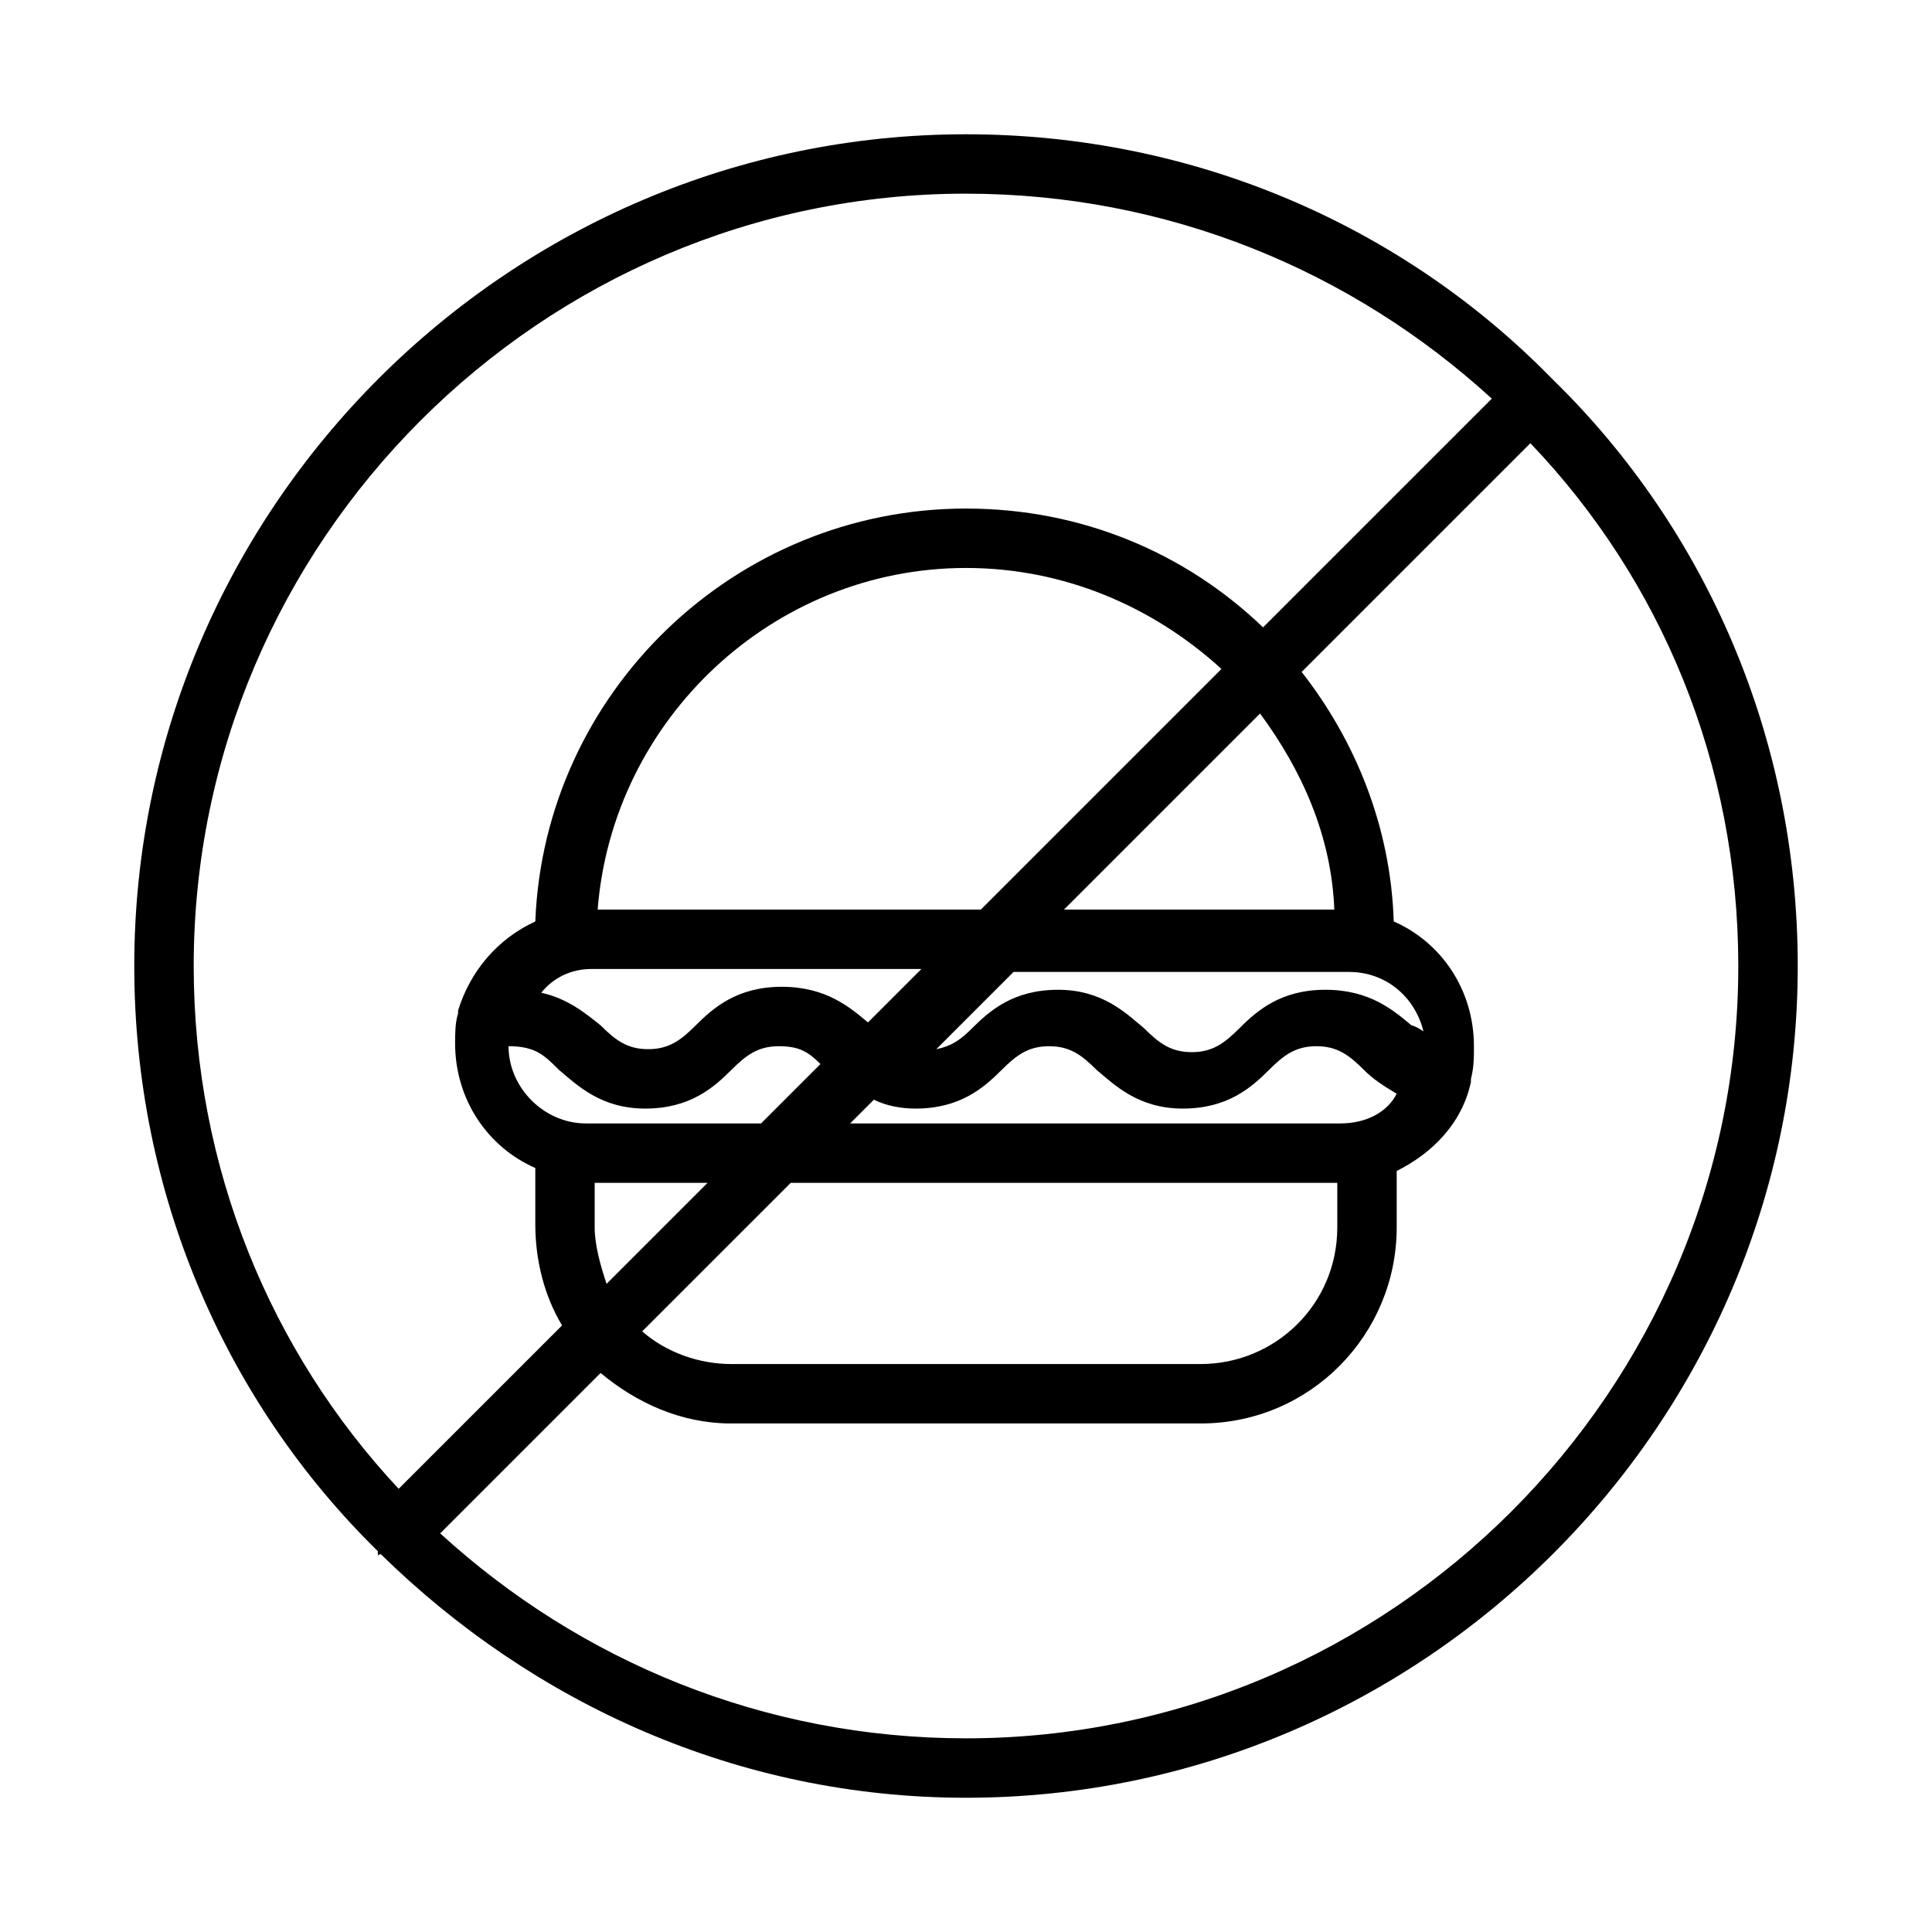 <?xml version="1.0" encoding="UTF-8"?>
<!-- Uploaded to: SVG Repo, www.svgrepo.com, Generator: SVG Repo Mixer Tools -->
<svg fill="#000000" width="800px" height="800px" version="1.1" viewBox="144 144 512 512" xmlns="http://www.w3.org/2000/svg">
 <path d="m555.86 244.92v0c-0.789-0.789-0.789-0.789-0.789-0.789-39.355-40.145-94.461-64.547-155.07-64.547-121.23 0-220.42 99.188-220.42 220.42 0 60.613 24.402 115.72 64.551 155.08v0.789c0 0.789 0 0 0.789 0 40.148 39.359 94.465 64.551 155.08 64.551 121.23 0 220.42-99.188 220.42-220.42-0.004-60.617-24.406-115.72-64.555-155.08zm-155.86-49.594c53.531 0 102.34 20.469 139.34 54.316l-60.617 60.617c-20.469-19.68-48.02-31.488-78.719-31.488-61.402 0-111.78 48.805-114.14 109.42-10.234 4.723-17.32 13.383-20.469 23.617v0.789c-0.789 2.363-0.789 5.512-0.789 7.871 0 14.957 8.66 27.551 21.254 33.062v14.957c0 9.445 2.363 18.895 7.086 26.766l-43.297 43.297c-33.848-36.215-54.316-85.023-54.316-138.55 0-112.57 92.105-204.68 204.68-204.68zm-99.188 205.46h87.379l-14.168 14.168c-4.723-3.938-11.02-9.445-22.828-9.445-11.809 0-18.105 5.512-22.828 10.234-3.938 3.938-7.086 6.297-12.594 6.297-5.512 0-8.66-2.363-12.594-6.297-3.938-3.148-8.66-7.086-15.742-8.66 3.141-3.934 7.863-6.297 13.375-6.297zm1.574-15.742c3.938-50.383 46.445-90.527 97.613-90.527 25.977 0 49.594 10.234 67.699 26.766l-63.762 63.762zm-10.234 42.508c4.723 3.938 11.02 10.234 22.828 10.234 11.809 0 18.105-5.512 22.828-10.234 3.938-3.938 7.086-6.297 12.594-6.297 5.512 0 7.871 1.574 11.02 4.723l-15.742 15.742h-46.445c-11.02 0-20.469-9.445-20.469-20.469 7.09 0.004 9.449 2.363 13.387 6.301zm9.445 41.723v-11.809h29.914l-26.766 26.766c-1.574-4.723-3.148-10.234-3.148-14.957zm51.957-11.809h144.84v11.809c0 20.469-16.531 36.211-36.211 36.211h-124.38c-8.66 0-17.32-3.148-23.617-8.66zm145.63-15.746h-129.89l6.297-6.297c3.148 1.574 7.086 2.363 11.02 2.363 11.809 0 18.105-5.512 22.828-10.234 3.938-3.938 7.086-6.297 12.594-6.297 5.512 0 8.66 2.363 12.594 6.297 4.723 3.938 11.02 10.234 22.828 10.234 11.809 0 18.105-5.512 22.828-10.234 3.938-3.938 7.086-6.297 12.594-6.297 5.512 0 8.66 2.363 12.594 6.297 2.363 2.363 4.723 3.938 8.66 6.297-2.352 4.723-7.863 7.871-14.945 7.871zm18.891-25.977c-4.723-3.938-11.02-9.445-22.828-9.445s-18.105 5.512-22.828 10.234c-3.938 3.938-7.086 6.297-12.594 6.297-5.512 0-8.66-2.363-12.594-6.297-4.723-3.938-11.02-10.234-22.828-10.234s-18.105 5.512-22.828 10.234c-3.148 3.148-5.512 4.723-9.445 5.512l20.469-20.469h88.953c9.445 0 17.32 6.297 19.68 15.742-2.367-1.574-3.156-1.574-3.156-1.574zm-92.102-30.699 51.957-51.957c11.02 14.957 18.895 32.273 19.68 51.957zm-25.977 219.63c-53.531 0-102.34-20.469-139.34-54.316l42.508-42.508c9.445 7.871 21.254 13.383 34.637 13.383h124.38c29.125 0 51.957-23.617 51.957-51.957v-14.957c9.445-4.723 17.32-12.594 19.68-23.617v-0.789c0.789-3.148 0.789-5.512 0.789-8.66 0-14.957-8.66-27.551-21.254-33.062-0.789-25.191-10.234-48.02-24.402-66.125l60.613-60.613c34.633 36.215 55.102 85.02 55.102 138.55 0 112.57-92.102 204.67-204.67 204.67z"/>
</svg>